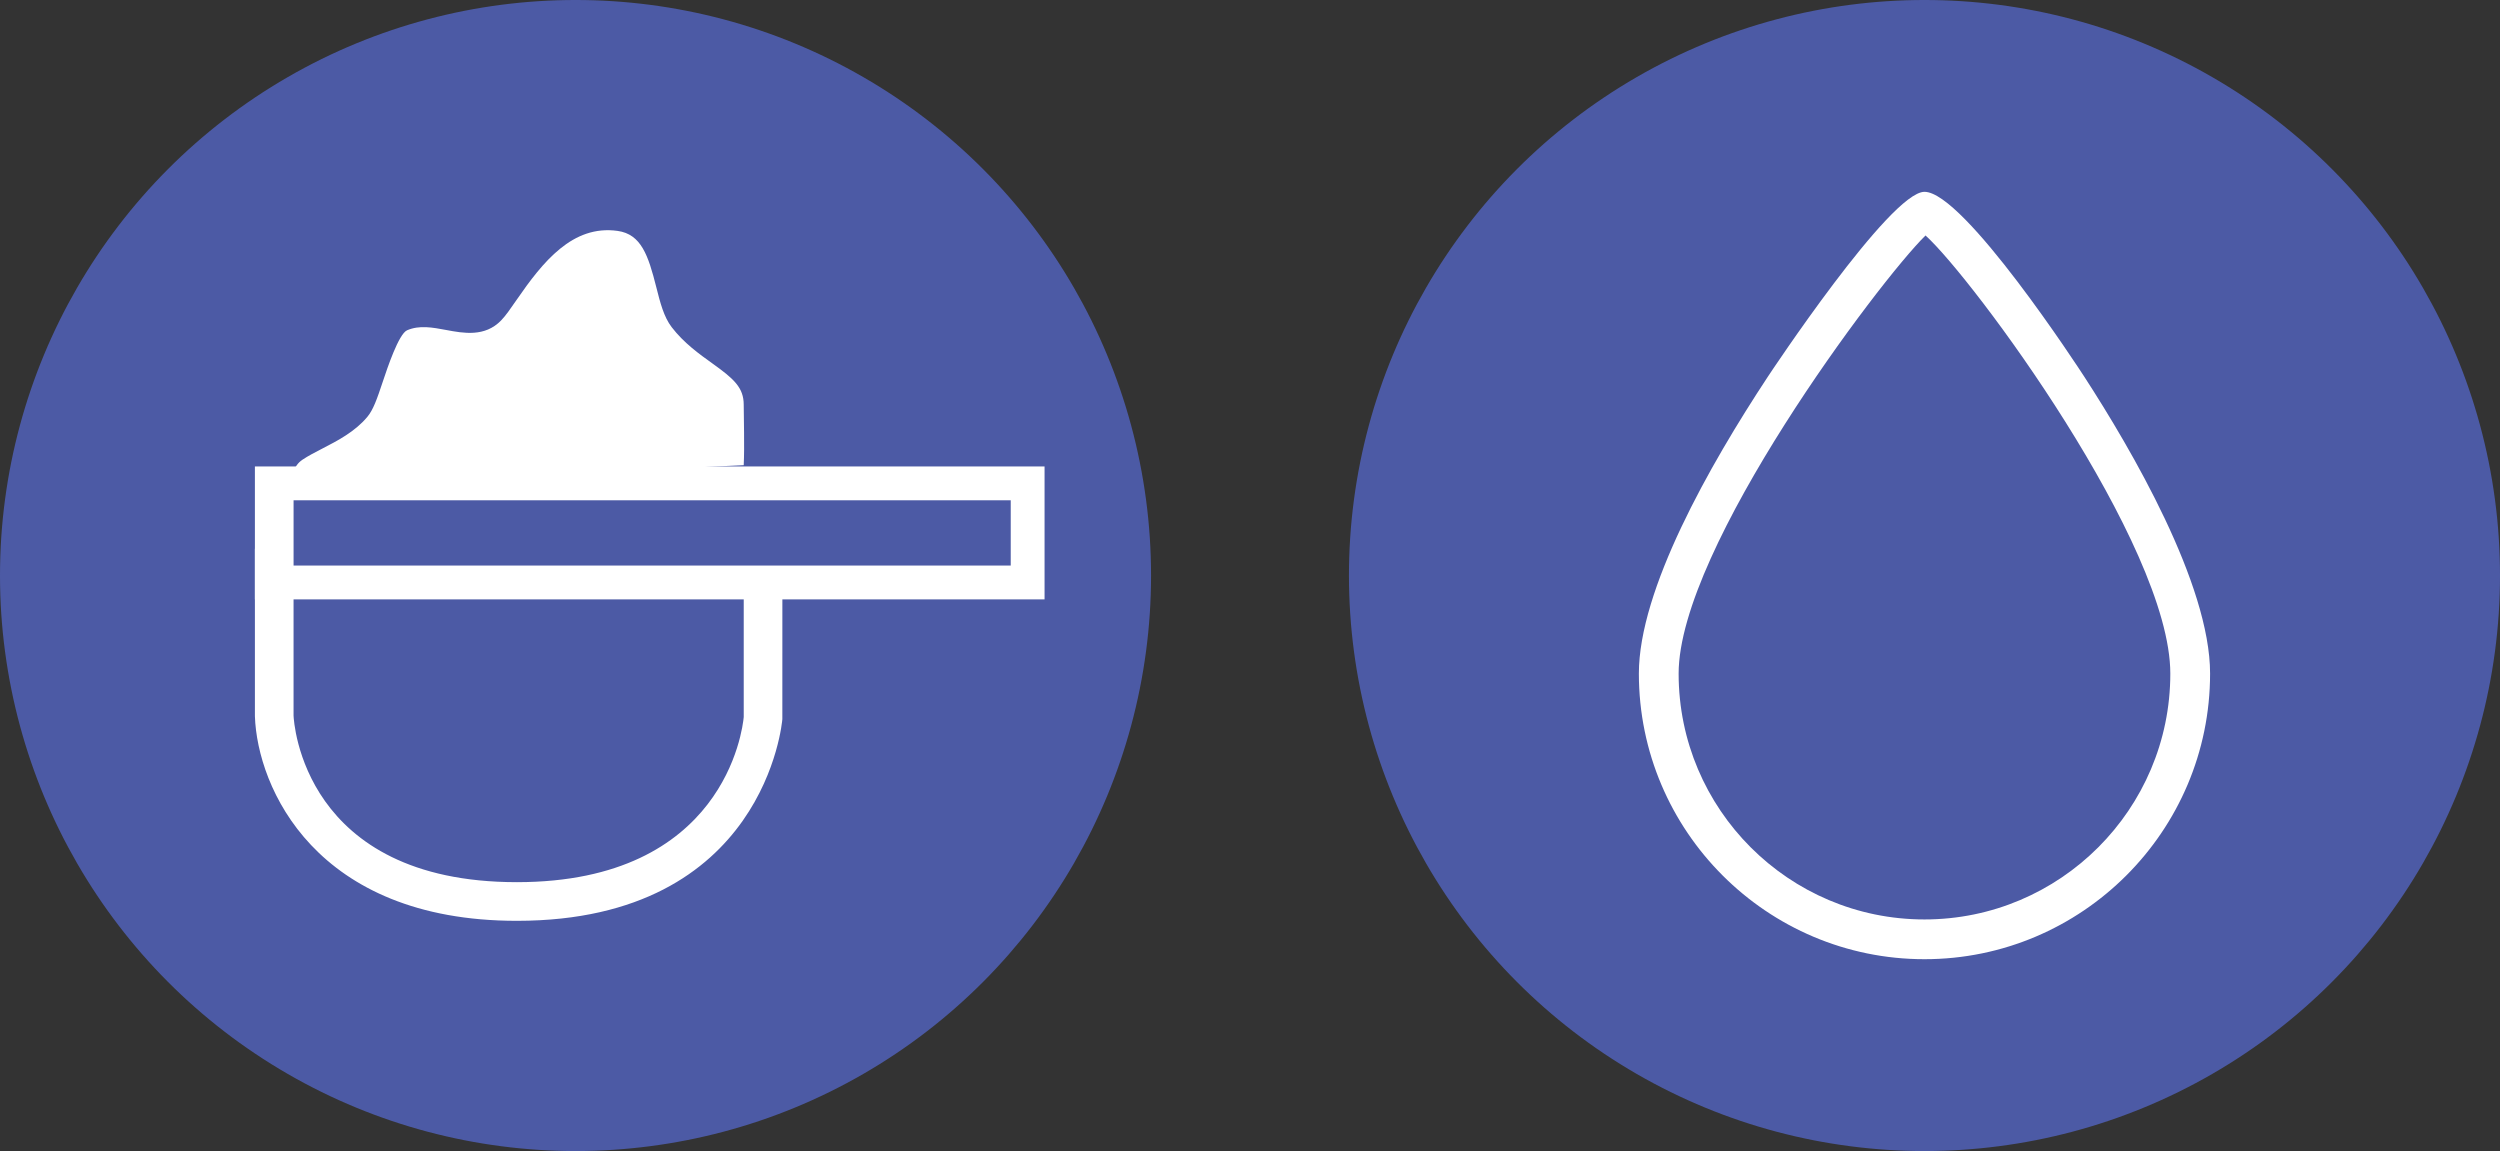 <!-- Generator: Adobe Illustrator 22.1.0, SVG Export Plug-In  -->
<svg version="1.1"
	 xmlns="http://www.w3.org/2000/svg" xmlns:xlink="http://www.w3.org/1999/xlink" xmlns:a="http://ns.adobe.com/AdobeSVGViewerExtensions/3.0/"
	 x="0px" y="0px" width="184.701px" height="85.039px" viewBox="0 0 184.701 85.039"
	 style="enable-background:new 0 0 184.701 85.039;" xml:space="preserve">
<rect x="0" y="0" width="184.701" height="85.039" fill="#333333" stroke="none"/>
<style type="text/css">
	.st0{fill:#4C5AA5;}
	.st1{fill:#FFFFFF;}
</style>
<defs>
</defs>
<g>
	<g>
		<circle class="st0" cx="142.181" cy="42.52" r="42.52"/>
	</g>
	<g>
		<g>
			<path class="st1" d="M142.181,70.866c-11.635,0-21.101-9.466-21.101-21.101c0-6.186,5.183-15.343,9.531-21.937
				c0.09-0.137,9.035-13.656,11.57-13.656c2.914,0,11.449,13.107,11.811,13.665c3.47,5.349,9.29,15.311,9.29,21.927
				C163.282,61.4,153.816,70.866,142.181,70.866z M142.258,17.397c-3.425,3.356-18.24,23.095-18.24,32.369
				c0,10.015,8.148,18.163,18.163,18.163c10.015,0,18.163-8.148,18.163-18.163C160.344,40.233,145.704,20.497,142.258,17.397z
				 M141.778,17.032L141.778,17.032L141.778,17.032z"/>
		</g>
	</g>
</g>
<g>
	<g>
		<g>
			<g>
				<circle class="st0" cx="42.52" cy="42.52" r="42.52"/>
			</g>
		</g>
	</g>
	<g>
		<g>
			<g>
				<path class="st1" d="M21.676,34.898l-0.075,1.027l33.345-1.557c0.068-1.393,0-3.482,0-4.465c0-1.263-0.72-1.911-2.296-3.039
					c-0.994-0.712-2.121-1.518-3.024-2.691c-0.584-0.759-0.853-1.823-1.137-2.949c-0.595-2.359-1.116-3.923-2.863-4.166
					c-3.324-0.463-5.517,2.278-7.477,5.122c-0.44,0.638-0.786,1.142-1.13,1.496c-1.199,1.237-2.778,0.942-4.048,0.704
					c-1.023-0.191-1.988-0.372-2.894,0.02c-0.62,0.268-1.464,2.804-1.783,3.759c-0.446,1.339-0.72,2.122-1.162,2.648
					c-0.92,1.095-2.191,1.751-3.313,2.33c-0.544,0.281-1.058,0.546-1.485,0.834C22.012,34.19,21.781,34.516,21.676,34.898z"/>
			</g>
		</g>
		<g>
			<g>
				<g>
					<path class="st0" d="M20.26,41.01v10.921c0,0,0.462,13.747,17.947,13.735c17.217-0.013,18.168-13.569,18.168-13.569V40.349
						L20.26,41.01z"/>
				</g>
			</g>
			<g>
				<path class="st1" d="M38.183,68.031c-14.904,0-19.175-9.885-19.35-15.114l-0.001-12.372l38.971-0.714L57.8,53.134
					c-0.01,0.149-1.256,14.884-19.592,14.897C38.2,68.031,38.191,68.031,38.183,68.031z M21.688,43.35v9.519
					c0.019,0.452,0.689,12.305,16.495,12.306c0.009,0,0.015,0,0.024,0C53.5,65.164,54.861,53.91,54.947,52.975V42.74L21.688,43.35z"
					/>
			</g>
		</g>
		<g>
			<g>
				<g>
					<rect x="20.082" y="35.711" class="st0" width="55.841" height="7.322"/>
				</g>
			</g>
			<g>
				<g>
					<path class="st1" d="M77.172,44.283h-58.34v-9.821h58.34V44.283z M21.689,41.783h52.984v-4.822H21.689V41.783z"/>
				</g>
			</g>
		</g>
	</g>
</g>
</svg>